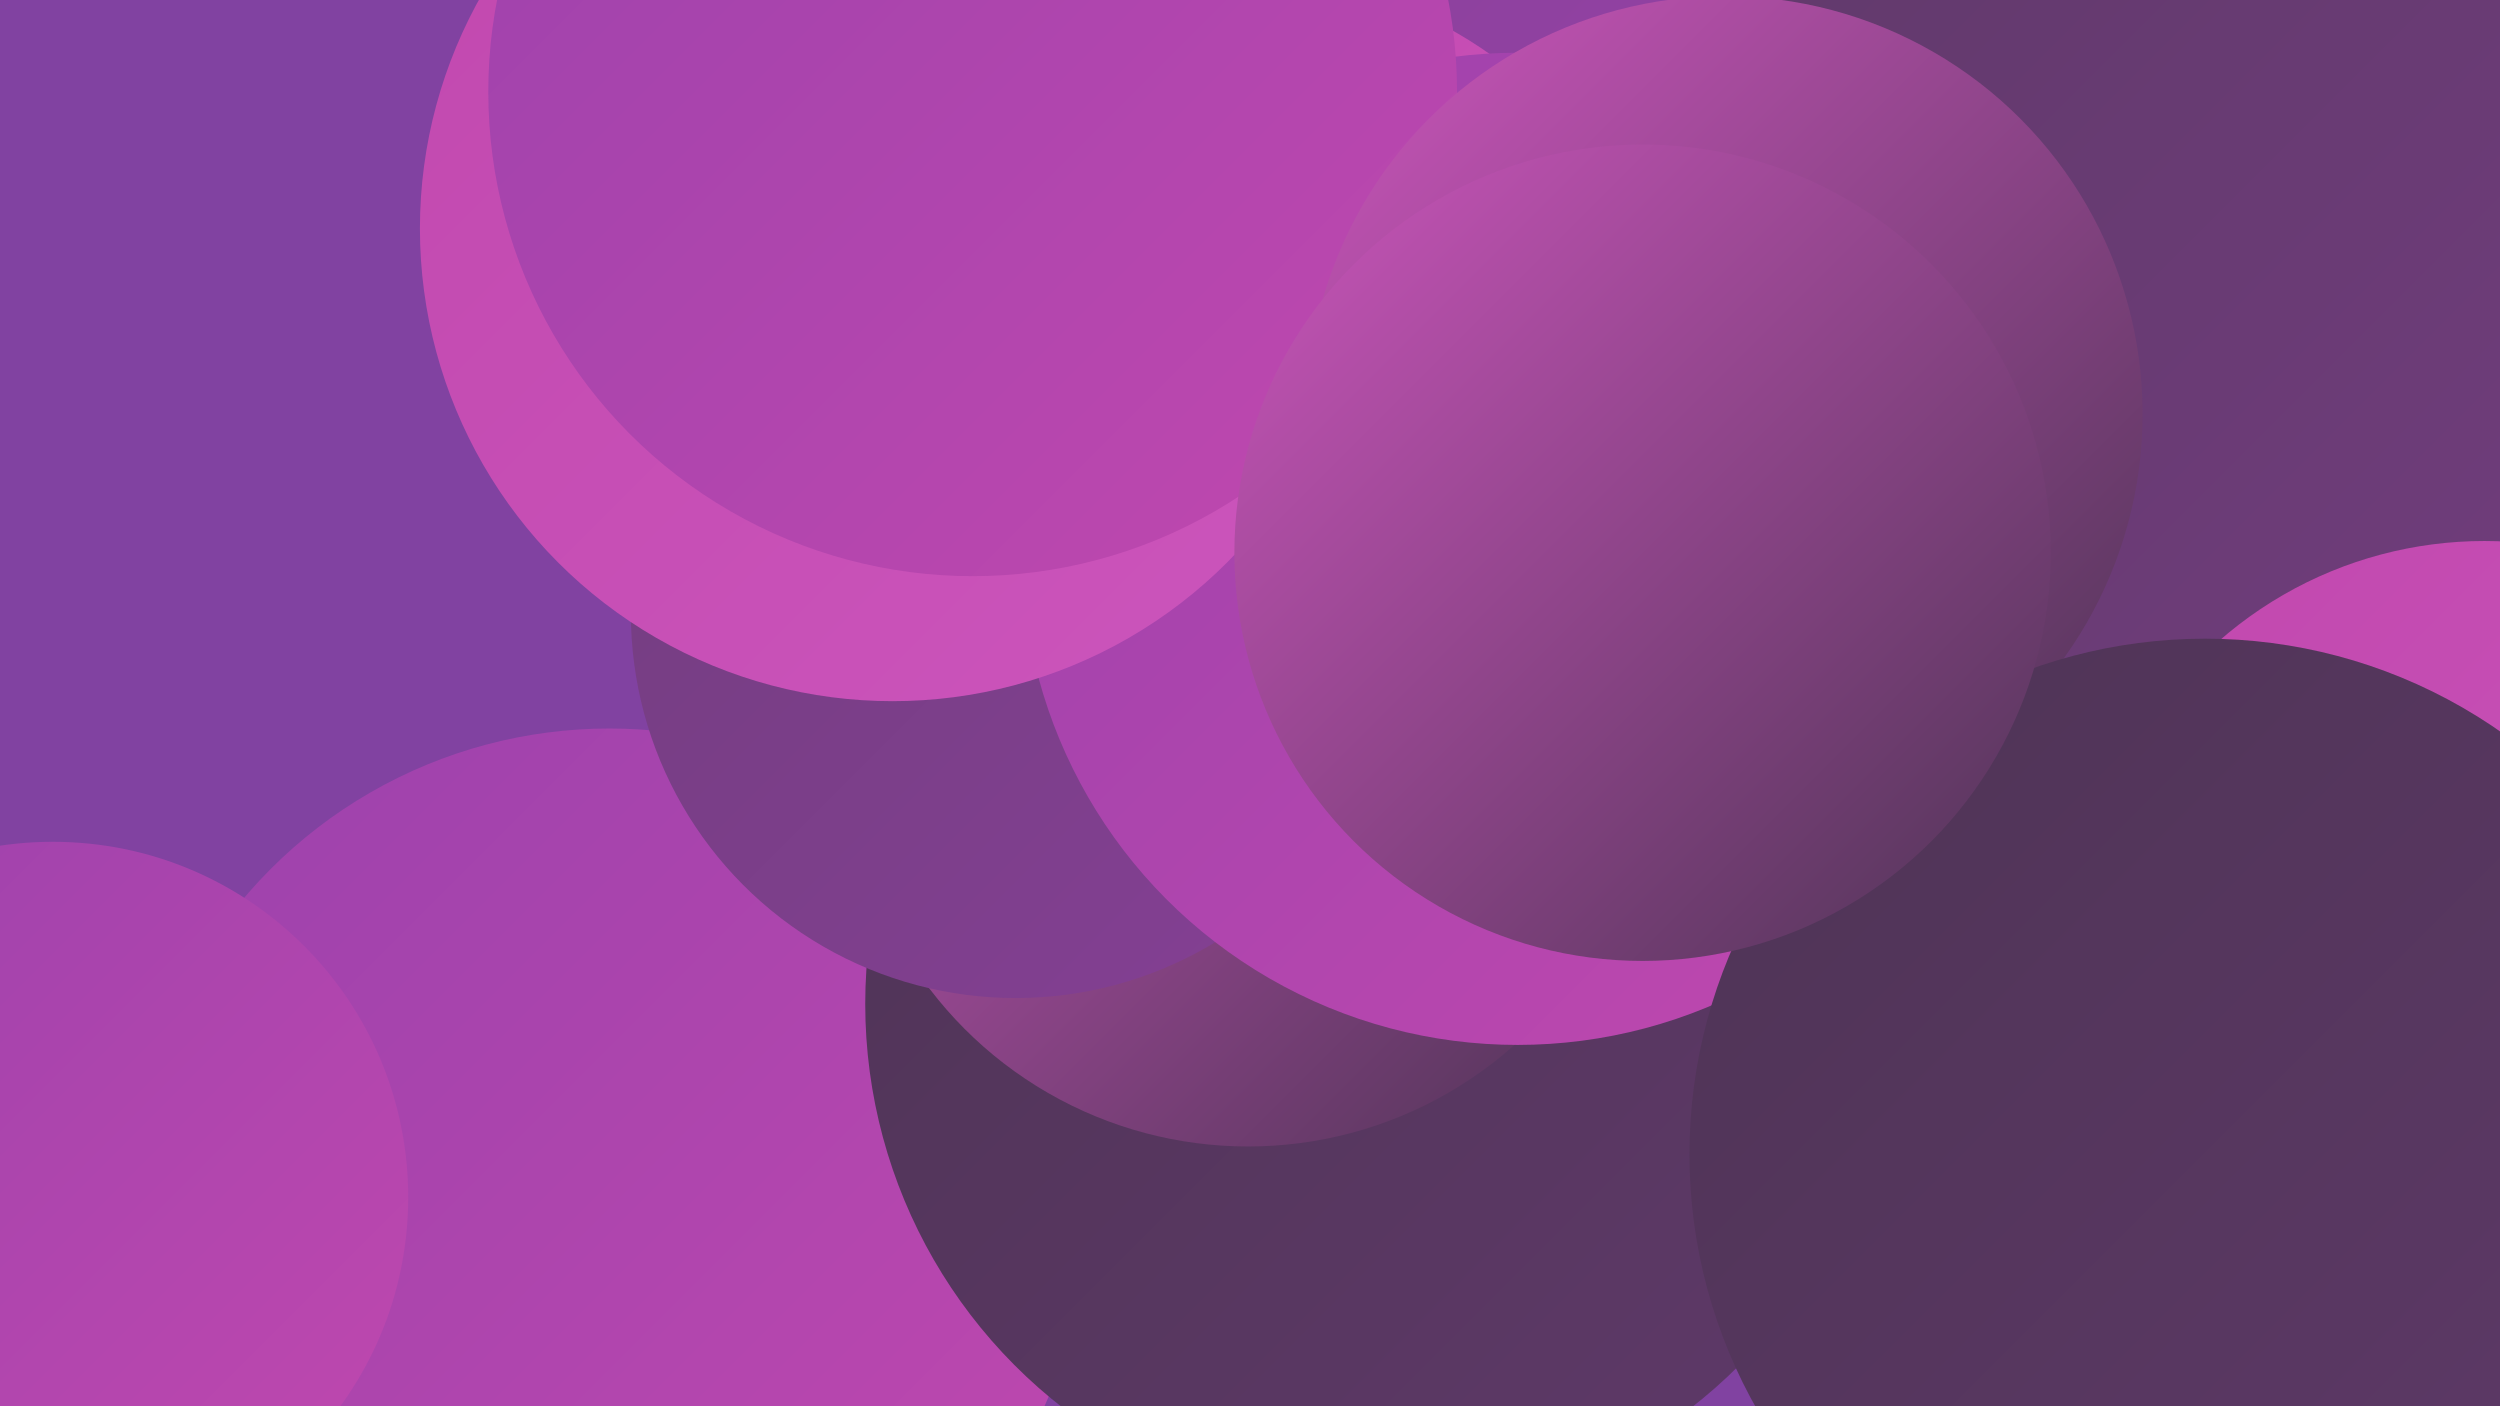 <?xml version="1.0" encoding="UTF-8"?><svg width="1280" height="720" xmlns="http://www.w3.org/2000/svg"><defs><linearGradient id="grad0" x1="0%" y1="0%" x2="100%" y2="100%"><stop offset="0%" style="stop-color:#4e3455;stop-opacity:1" /><stop offset="100%" style="stop-color:#5f3969;stop-opacity:1" /></linearGradient><linearGradient id="grad1" x1="0%" y1="0%" x2="100%" y2="100%"><stop offset="0%" style="stop-color:#5f3969;stop-opacity:1" /><stop offset="100%" style="stop-color:#723d7e;stop-opacity:1" /></linearGradient><linearGradient id="grad2" x1="0%" y1="0%" x2="100%" y2="100%"><stop offset="0%" style="stop-color:#723d7e;stop-opacity:1" /><stop offset="100%" style="stop-color:#854095;stop-opacity:1" /></linearGradient><linearGradient id="grad3" x1="0%" y1="0%" x2="100%" y2="100%"><stop offset="0%" style="stop-color:#854095;stop-opacity:1" /><stop offset="100%" style="stop-color:#9b42ad;stop-opacity:1" /></linearGradient><linearGradient id="grad4" x1="0%" y1="0%" x2="100%" y2="100%"><stop offset="0%" style="stop-color:#9b42ad;stop-opacity:1" /><stop offset="100%" style="stop-color:#c148ae;stop-opacity:1" /></linearGradient><linearGradient id="grad5" x1="0%" y1="0%" x2="100%" y2="100%"><stop offset="0%" style="stop-color:#c148ae;stop-opacity:1" /><stop offset="100%" style="stop-color:#cc55bc;stop-opacity:1" /></linearGradient><linearGradient id="grad6" x1="0%" y1="0%" x2="100%" y2="100%"><stop offset="0%" style="stop-color:#cc55bc;stop-opacity:1" /><stop offset="100%" style="stop-color:#4e3455;stop-opacity:1" /></linearGradient></defs><rect width="1280" height="720" fill="#8142a1" /><circle cx="880" cy="121" r="218" fill="url(#grad1)" /><circle cx="1144" cy="74" r="271" fill="url(#grad3)" /><circle cx="782" cy="53" r="281" fill="url(#grad3)" /><circle cx="312" cy="618" r="245" fill="url(#grad4)" /><circle cx="705" cy="514" r="262" fill="url(#grad0)" /><circle cx="1248" cy="694" r="196" fill="url(#grad5)" /><circle cx="638" cy="204" r="216" fill="url(#grad5)" /><circle cx="639" cy="382" r="205" fill="url(#grad6)" /><circle cx="520" cy="314" r="197" fill="url(#grad2)" /><circle cx="27" cy="613" r="182" fill="url(#grad4)" /><circle cx="1134" cy="261" r="288" fill="url(#grad3)" /><circle cx="777" cy="281" r="254" fill="url(#grad4)" /><circle cx="457" cy="117" r="242" fill="url(#grad5)" /><circle cx="1073" cy="172" r="272" fill="url(#grad1)" /><circle cx="1159" cy="645" r="265" fill="url(#grad6)" /><circle cx="498" cy="47" r="248" fill="url(#grad4)" /><circle cx="883" cy="212" r="214" fill="url(#grad6)" /><circle cx="1272" cy="483" r="206" fill="url(#grad5)" /><circle cx="1129" cy="591" r="264" fill="url(#grad0)" /><circle cx="841" cy="283" r="209" fill="url(#grad6)" /></svg>